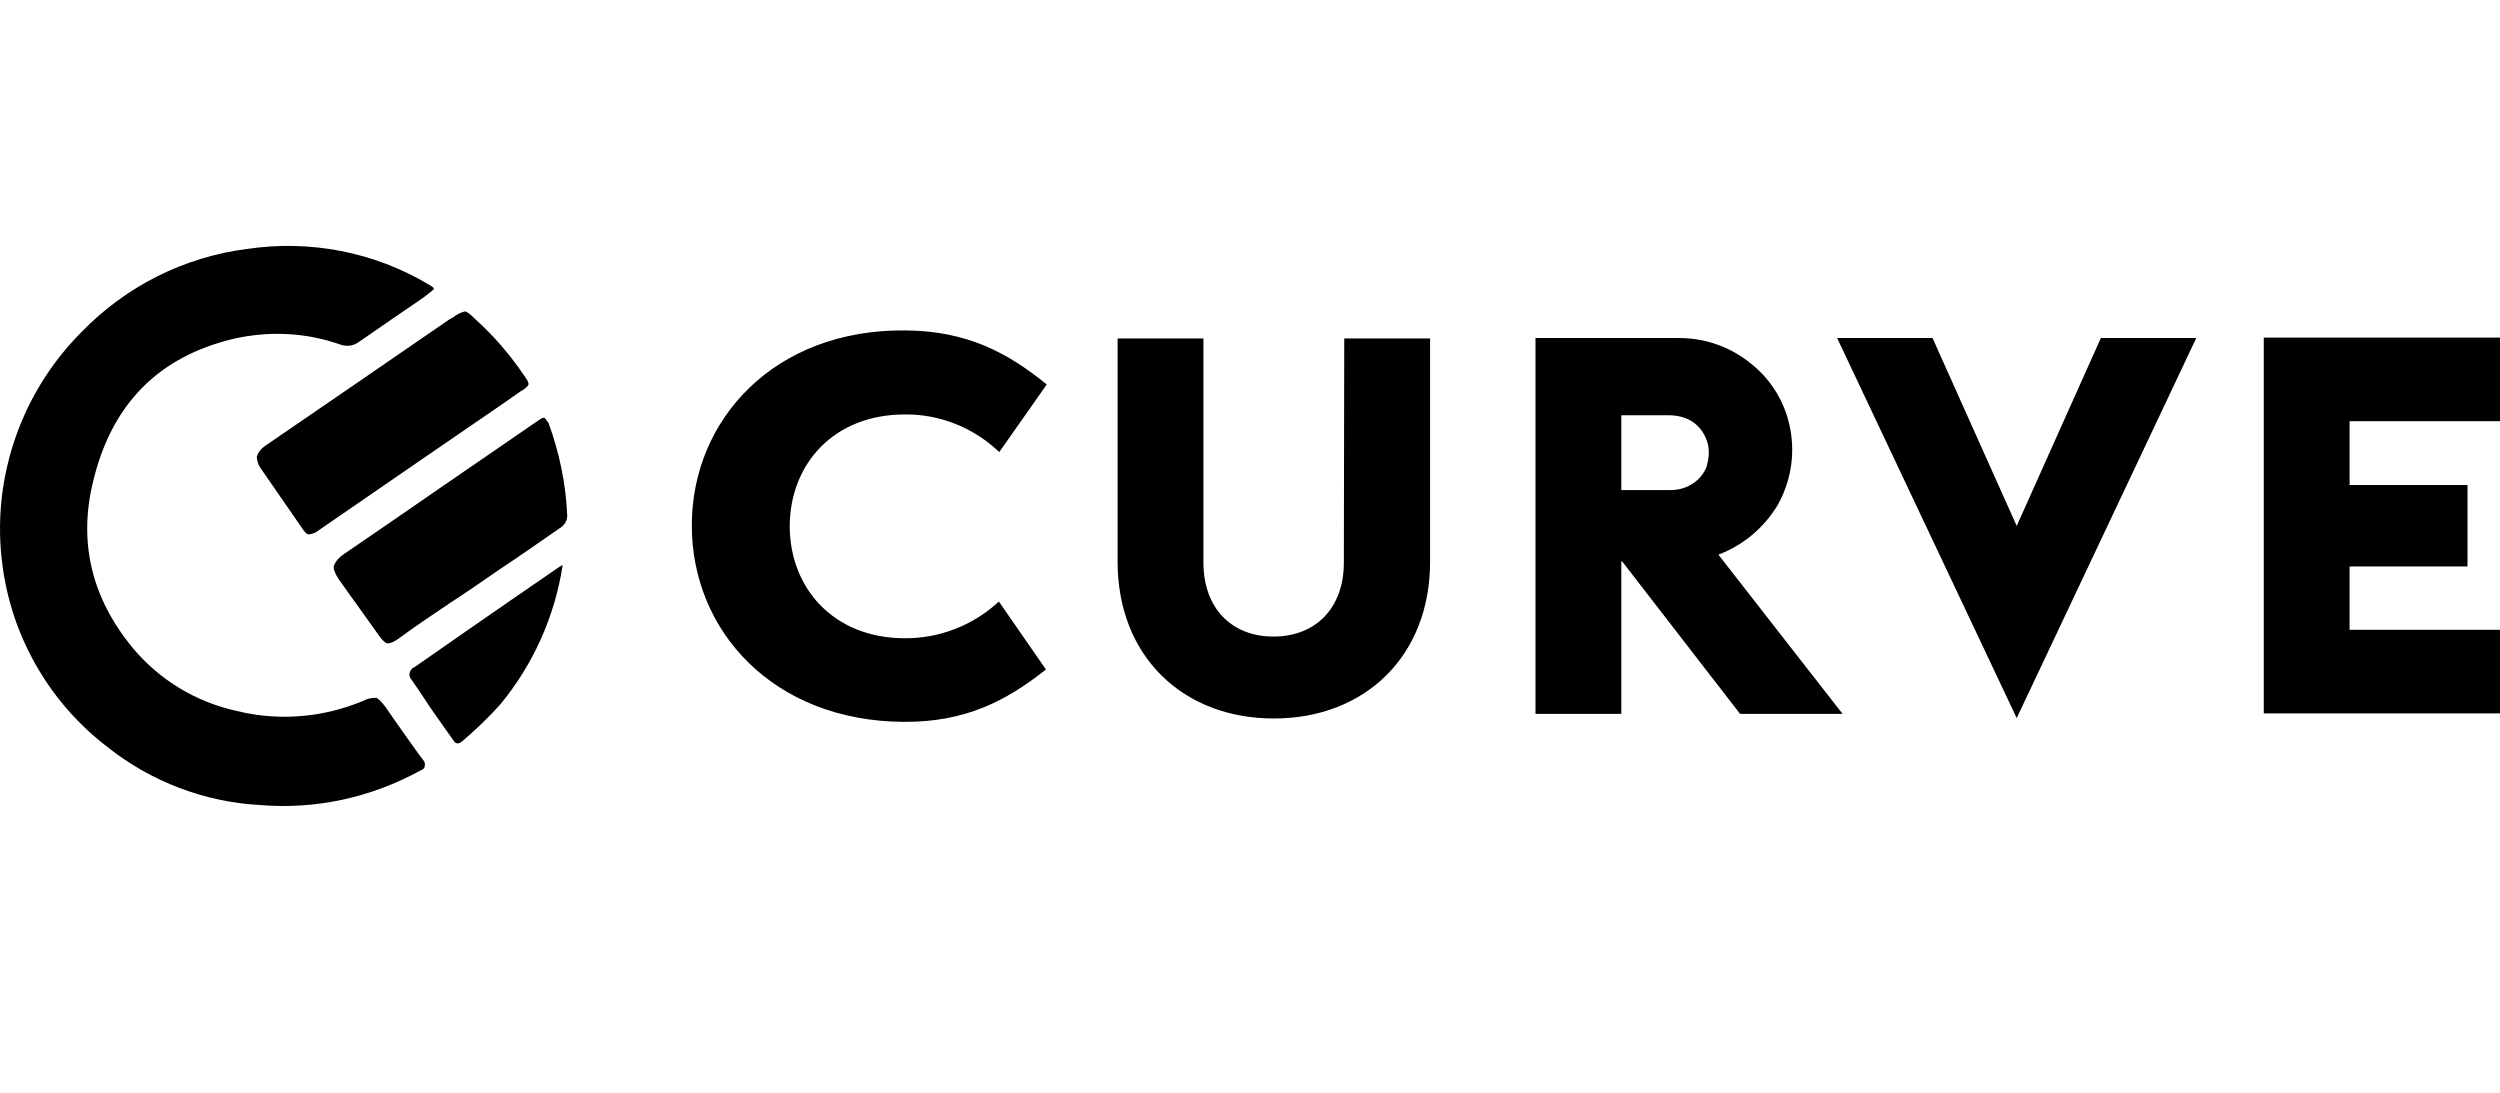 <svg width="183" height="80" viewBox="0 0 183 80" fill="none" xmlns="http://www.w3.org/2000/svg">
<path d="M171.99 35.5H180.621V41.465H171.99V46.102H183V52.222H165.708V24.712H183V30.832H171.99V35.5ZM147.623 38.498L141.462 24.743H134.478L147.623 52.562L160.767 24.743H153.783L147.623 38.498ZM125.786 40.6L134.875 52.253H127.372L118.741 41.094H118.68V52.253H112.398V24.743H122.92C124.871 24.743 126.732 25.423 128.226 26.659C129.721 27.865 130.727 29.565 131.062 31.481C131.398 33.367 131.062 35.314 130.117 36.983C129.111 38.653 127.586 39.92 125.786 40.6ZM125.085 33.151C125.085 32.78 125.024 32.409 124.871 32.069C124.566 31.358 124.017 30.832 123.316 30.585C122.95 30.461 122.584 30.399 122.218 30.399H118.68V35.871H122.218C122.981 35.901 123.712 35.623 124.261 35.129C124.536 34.882 124.749 34.572 124.902 34.232C124.993 33.892 125.085 33.521 125.085 33.151ZM98.369 41.187C98.369 44.525 96.295 46.596 93.215 46.596C90.135 46.596 88.091 44.495 88.091 41.187V24.774H81.809V41.125C81.809 48.018 86.566 52.593 93.245 52.593C99.924 52.593 104.682 48.018 104.682 41.125V24.774H98.399L98.369 41.187ZM30.359 48.822C30.267 48.853 30.176 48.915 30.115 49.007C30.054 49.069 29.993 49.162 29.993 49.255C29.963 49.347 29.963 49.44 29.993 49.533C30.023 49.626 30.084 49.718 30.145 49.78C30.42 50.182 30.908 50.893 31.579 51.913C32.28 52.933 32.829 53.675 33.195 54.2C33.348 54.478 33.561 54.478 33.836 54.262C34.812 53.428 35.757 52.531 36.611 51.573C39.02 48.667 40.606 45.144 41.186 41.373C41.216 41.342 41.155 41.373 40.942 41.496C35.849 44.989 32.311 47.462 30.359 48.822ZM39.844 30.585C39.783 30.554 39.63 30.616 39.417 30.77L32.219 35.716C29.902 37.323 27.553 38.931 25.205 40.538C24.869 40.754 24.595 41.033 24.442 41.404C24.381 41.62 24.503 41.96 24.808 42.423L27.706 46.473C27.98 46.875 28.194 47.06 28.346 47.091C28.499 47.122 28.773 47.029 29.17 46.751C30.42 45.824 31.731 44.958 33.012 44.093C34.202 43.32 35.361 42.516 36.52 41.713C38.014 40.723 39.478 39.703 40.942 38.683C41.277 38.498 41.521 38.158 41.521 37.756C41.43 35.438 40.942 33.12 40.149 30.956C39.996 30.739 39.905 30.616 39.844 30.585ZM18.8 33.429C18.8 33.769 18.922 34.078 19.136 34.356L22.064 38.591C22.277 38.931 22.46 39.116 22.613 39.116C22.887 39.085 23.131 38.992 23.345 38.807C24.076 38.312 26.547 36.612 30.756 33.707C34.476 31.141 36.916 29.503 38.075 28.669C38.471 28.452 38.654 28.267 38.685 28.143C38.715 28.019 38.593 27.803 38.349 27.463C37.343 25.979 36.154 24.588 34.812 23.383C34.415 22.981 34.171 22.796 34.019 22.796C33.683 22.888 33.378 23.043 33.134 23.259C33.104 23.259 33.073 23.259 33.073 23.259C33.043 23.29 33.043 23.29 33.012 23.321C32.982 23.352 32.921 23.352 32.89 23.383C32.86 23.383 32.921 23.383 32.89 23.383C28.407 26.474 23.893 29.565 19.38 32.656C19.105 32.841 18.892 33.12 18.8 33.429ZM29.475 53.551C28.834 52.655 28.438 52.067 28.224 51.758C27.919 51.356 27.675 51.109 27.523 51.078C27.187 51.078 26.882 51.14 26.608 51.295C23.649 52.531 20.417 52.809 17.306 52.036C14.348 51.387 11.694 49.78 9.743 47.462C6.723 43.815 5.747 39.765 6.784 35.376C8.126 29.596 11.603 26.072 17.215 24.774C19.746 24.218 22.399 24.341 24.869 25.207C25.113 25.299 25.357 25.33 25.632 25.299C25.876 25.268 26.12 25.145 26.333 24.99C26.486 24.867 27.34 24.31 28.834 23.259C30.298 22.27 31.152 21.683 31.365 21.497C31.609 21.312 31.731 21.188 31.762 21.157C31.762 21.065 31.64 20.972 31.365 20.817C27.37 18.437 22.674 17.541 18.099 18.221C13.494 18.808 9.224 20.941 5.961 24.31C3.247 27.03 1.356 30.461 0.502 34.232C-0.352 37.972 -0.108 41.898 1.173 45.514C2.484 49.162 4.802 52.346 7.882 54.695C11.085 57.229 14.988 58.713 19.044 58.929C23.131 59.27 27.187 58.373 30.786 56.395C30.878 56.364 30.939 56.333 31 56.271C31.061 56.209 31.091 56.148 31.091 56.055C31.122 55.9 31.091 55.746 30.969 55.622C30.603 55.158 30.115 54.447 29.475 53.551ZM50.64 38.405C50.609 46.164 56.587 52.778 66.133 52.84C70.647 52.871 73.635 51.326 76.563 49.007L73.117 44.031C71.226 45.793 68.725 46.751 66.163 46.72C61.009 46.689 57.807 43.042 57.807 38.498C57.837 33.923 61.07 30.338 66.224 30.338C68.786 30.307 71.256 31.296 73.147 33.089L76.624 28.143C73.727 25.794 70.769 24.218 66.255 24.187C56.709 24.094 50.67 30.678 50.64 38.405Z" fill="black"/>
</svg>
